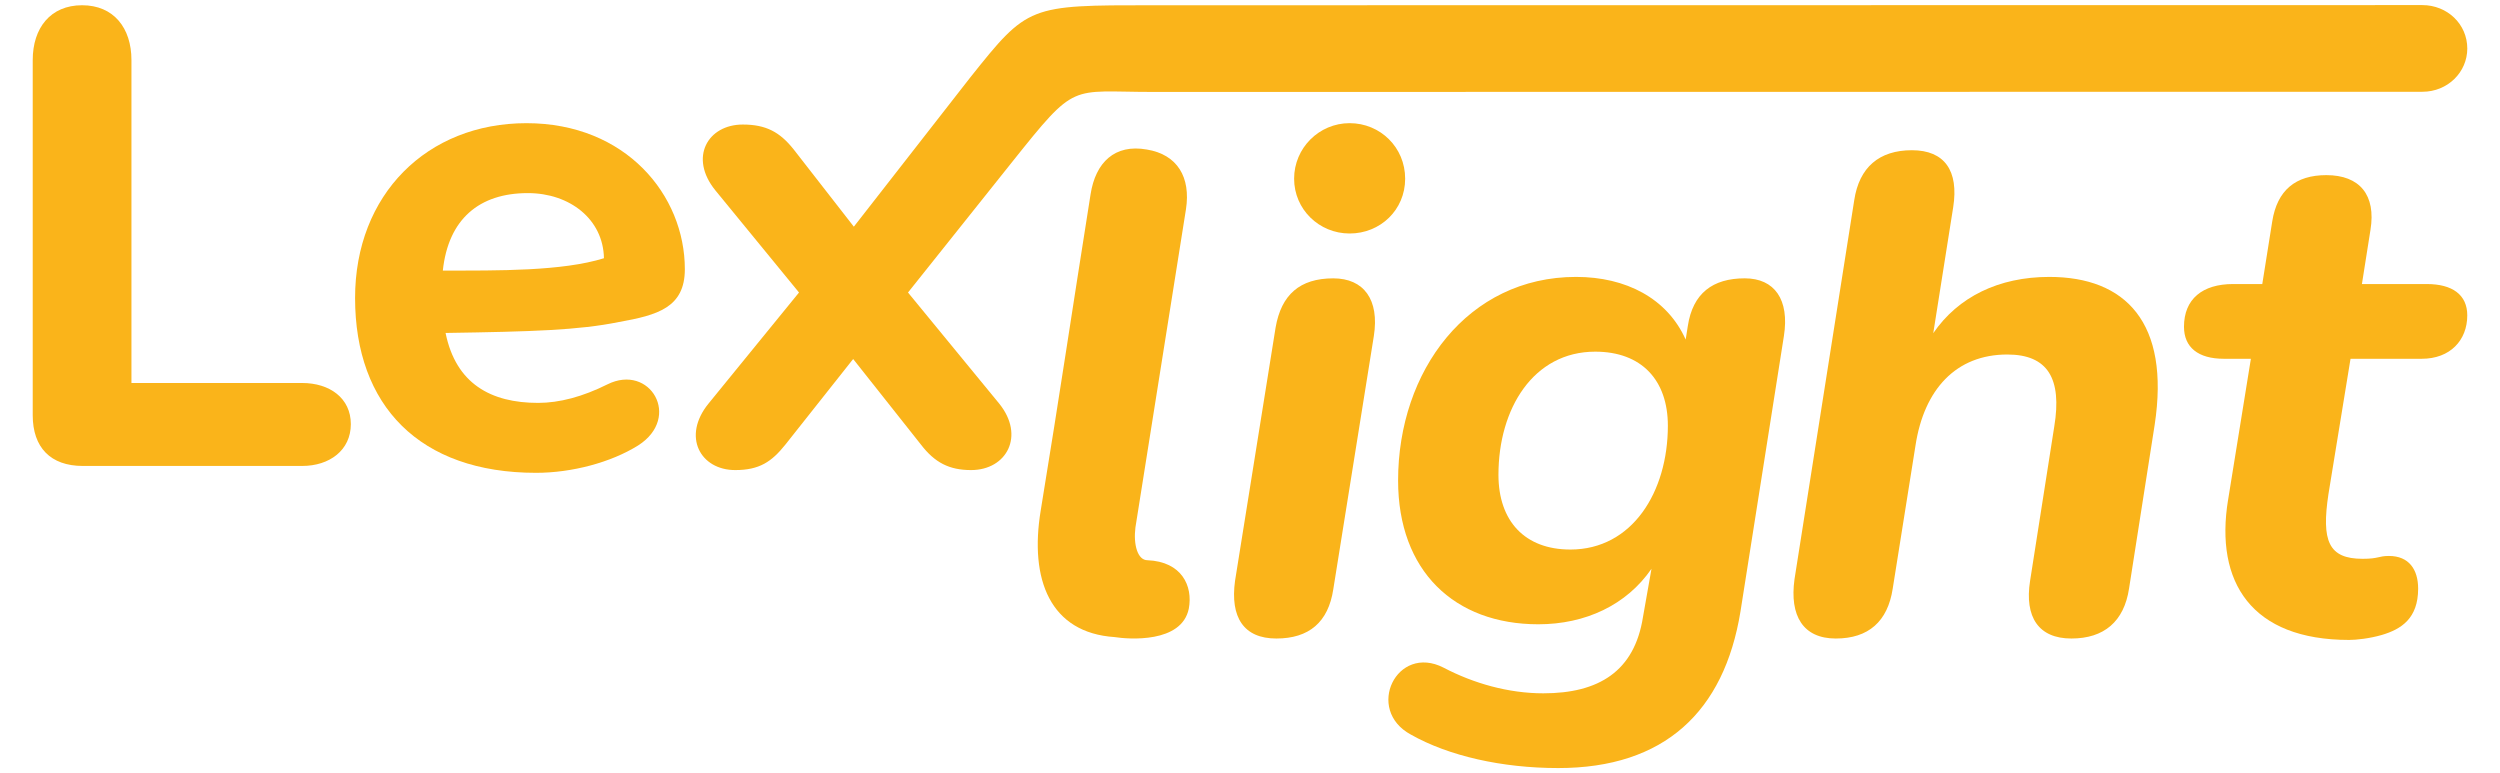 <?xml version="1.0" encoding="UTF-8"?>
<svg id="Camada_1" xmlns="http://www.w3.org/2000/svg" viewBox="0 0 1920 593.78">
  <defs>
    <style>
      .cls-1 {
        fill: #fab41a;
      }
    </style>
  </defs>
  <g>
    <path class="cls-1" d="M25.13,318.89V46.15c0-24.75,13.69-42.12,37.91-42.12s37.91,17.38,37.91,42.12v247.99h131.11c21.06,0,37.38,11.59,37.38,31.59s-16.32,32.12-37.38,32.12H63.57c-24.75,0-38.44-14.21-38.44-38.96Z"/>
    <path class="cls-1" d="M272.7,228.86c0-79.5,55.29-134.26,131.63-134.26s121.63,55.29,121.63,112.15c0,29.49-21.06,35.28-50.55,40.54-31.06,6.32-66.34,7.37-133.21,8.42,7.9,38.96,34.75,53.71,71.08,53.71,16.32,0,34.22-4.74,53.18-14.21,32.65-16.32,57.39,25.27,23.69,46.86-21.06,13.16-51.07,21.06-78.45,21.06-89.51,0-139-51.6-139-134.26ZM463.83,198.32c-.53-30.01-26.33-50.02-58.45-50.02-37.38,0-61.08,20.01-65.29,59.5,42.65,0,91.62.53,123.73-9.48Z"/>
    <path class="cls-1" d="M885.23,4.03c-95.29,0-95.73-.15-140.15,55.56l-89.33,114.51-46.33-59.5c-10.53-13.16-21.06-18.95-38.96-18.95-26.85,0-41.6,25.27-21.06,50.55l64.24,78.45-69.5,85.3c-20.53,25.27-6.32,51.07,20.53,51.07,18.43,0,27.91-6.32,38.44-19.48l52.12-65.82,52.13,65.82c10.53,13.69,21.59,19.48,38.43,19.48,27.38,0,41.6-26.33,21.59-51.07l-70.03-85.3,79.92-100.18c49.75-62.29,43.81-53.86,107.97-53.86,0,0,959.92-.13,975.11-.13,19.55,0,34.52-15.09,34.53-33.22,0-18.78-15.41-33.35-34.53-33.35-351.16,0-623.96.13-975.11.13Z"/>
  </g>
  <g>
    <path class="cls-1" d="M856.13,489.29c-49.75-3.28-65.6-44.28-56.85-97.3,15.31-93.48,23.51-149.79,38.27-242.72,3.83-24.6,18.59-38.81,43.19-34.44,23.51,3.83,33.89,21.32,30.07,45.92l-38.81,244.36c-1.64,13.12,1.64,25.15,9.29,25.15,26.24,1.09,34.99,19.68,31.71,37.17-5.47,26.79-46.47,23.51-56.85,21.87Z"/>
    <path class="cls-1" d="M948.51,446.1l31.16-194.61c4.37-25.14,18.59-37.72,44.28-37.72,23.51,0,35.53,16.4,31.16,44.28l-31.16,194.61c-3.83,25.14-18.59,37.72-43.73,37.72s-35.53-16.4-31.71-44.28ZM1036.52,94.59c23.51,0,42.64,18.59,42.64,42.64s-19.13,42.1-42.64,42.1-42.64-18.59-42.64-42.1,19.13-42.64,42.64-42.64Z"/>
    <path class="cls-1" d="M1083.58,564.18c-35.53-19.13-10.93-69.97,25.15-51.39,22.96,12.03,49.75,19.68,76.53,19.68,42.64,0,69.97-16.95,76.53-58.49l6.56-37.17c-19.13,27.88-50.84,42.64-86.92,42.64-64.51,0-107.69-41-107.69-110.43,0-84.19,53.57-156.35,136.67-156.35,38.27,0,69.97,16.4,84.19,48.11l1.64-10.39c3.83-25.15,19.13-36.63,43.73-36.63,22.96,0,34.44,16.4,30.07,44.28l-33.35,211.56c-12.57,77.08-58.49,120.27-139.95,120.27-43.19,0-84.19-9.29-113.16-25.69ZM1206.03,422.05c47.56,0,74.89-44.28,74.89-95.12,0-34.99-20.23-56.85-55.76-56.85-47.56,0-74.35,43.73-74.35,94.57,0,35.53,20.23,57.4,55.21,57.4Z"/>
    <path class="cls-1" d="M1378.15,445.01l45.92-291.37c3.83-25.14,19.13-38.27,44.28-38.27s36.08,15.85,31.71,43.73l-15.31,96.76c19.13-27.88,50.29-43.19,89.11-43.19,58.49,0,92.93,34.99,80.91,113.71l-19.68,125.73c-3.83,25.15-19.13,38.27-44.28,38.27s-36.08-16.4-31.71-44.28l18.59-118.63c6.01-36.63-4.92-55.21-36.08-55.21-39.36,0-63.96,26.79-70.52,69.97l-17.49,109.88c-3.83,25.15-18.59,38.27-43.73,38.27s-35.53-17.49-31.71-45.37Z"/>
    <path class="cls-1" d="M1711.19,383.78l17.49-108.24h-20.77c-19.68,0-30.61-8.75-30.61-24.6,0-21.32,14.21-32.8,37.72-32.8h22.41l7.65-48.11c3.83-24.05,18.04-35.53,41.54-35.53,25.69,0,38.27,15.31,33.89,42.09l-6.56,41.55h49.75c19.68,0,31.16,8.2,31.16,24.05,0,19.13-13.12,33.35-34.99,33.35h-54.67l-16.95,103.87c-5.47,36.08,0,49.75,26.24,49.75,12.57,0,12.03-2.19,20.23-2.19,15.31,0,22.41,10.39,22.41,25.14,0,22.96-13.12,31.16-27.88,35.53-9.29,2.73-19.68,3.83-25.15,3.83-74.89,0-103.32-44.28-92.93-107.69Z"/>
  </g>
</svg>